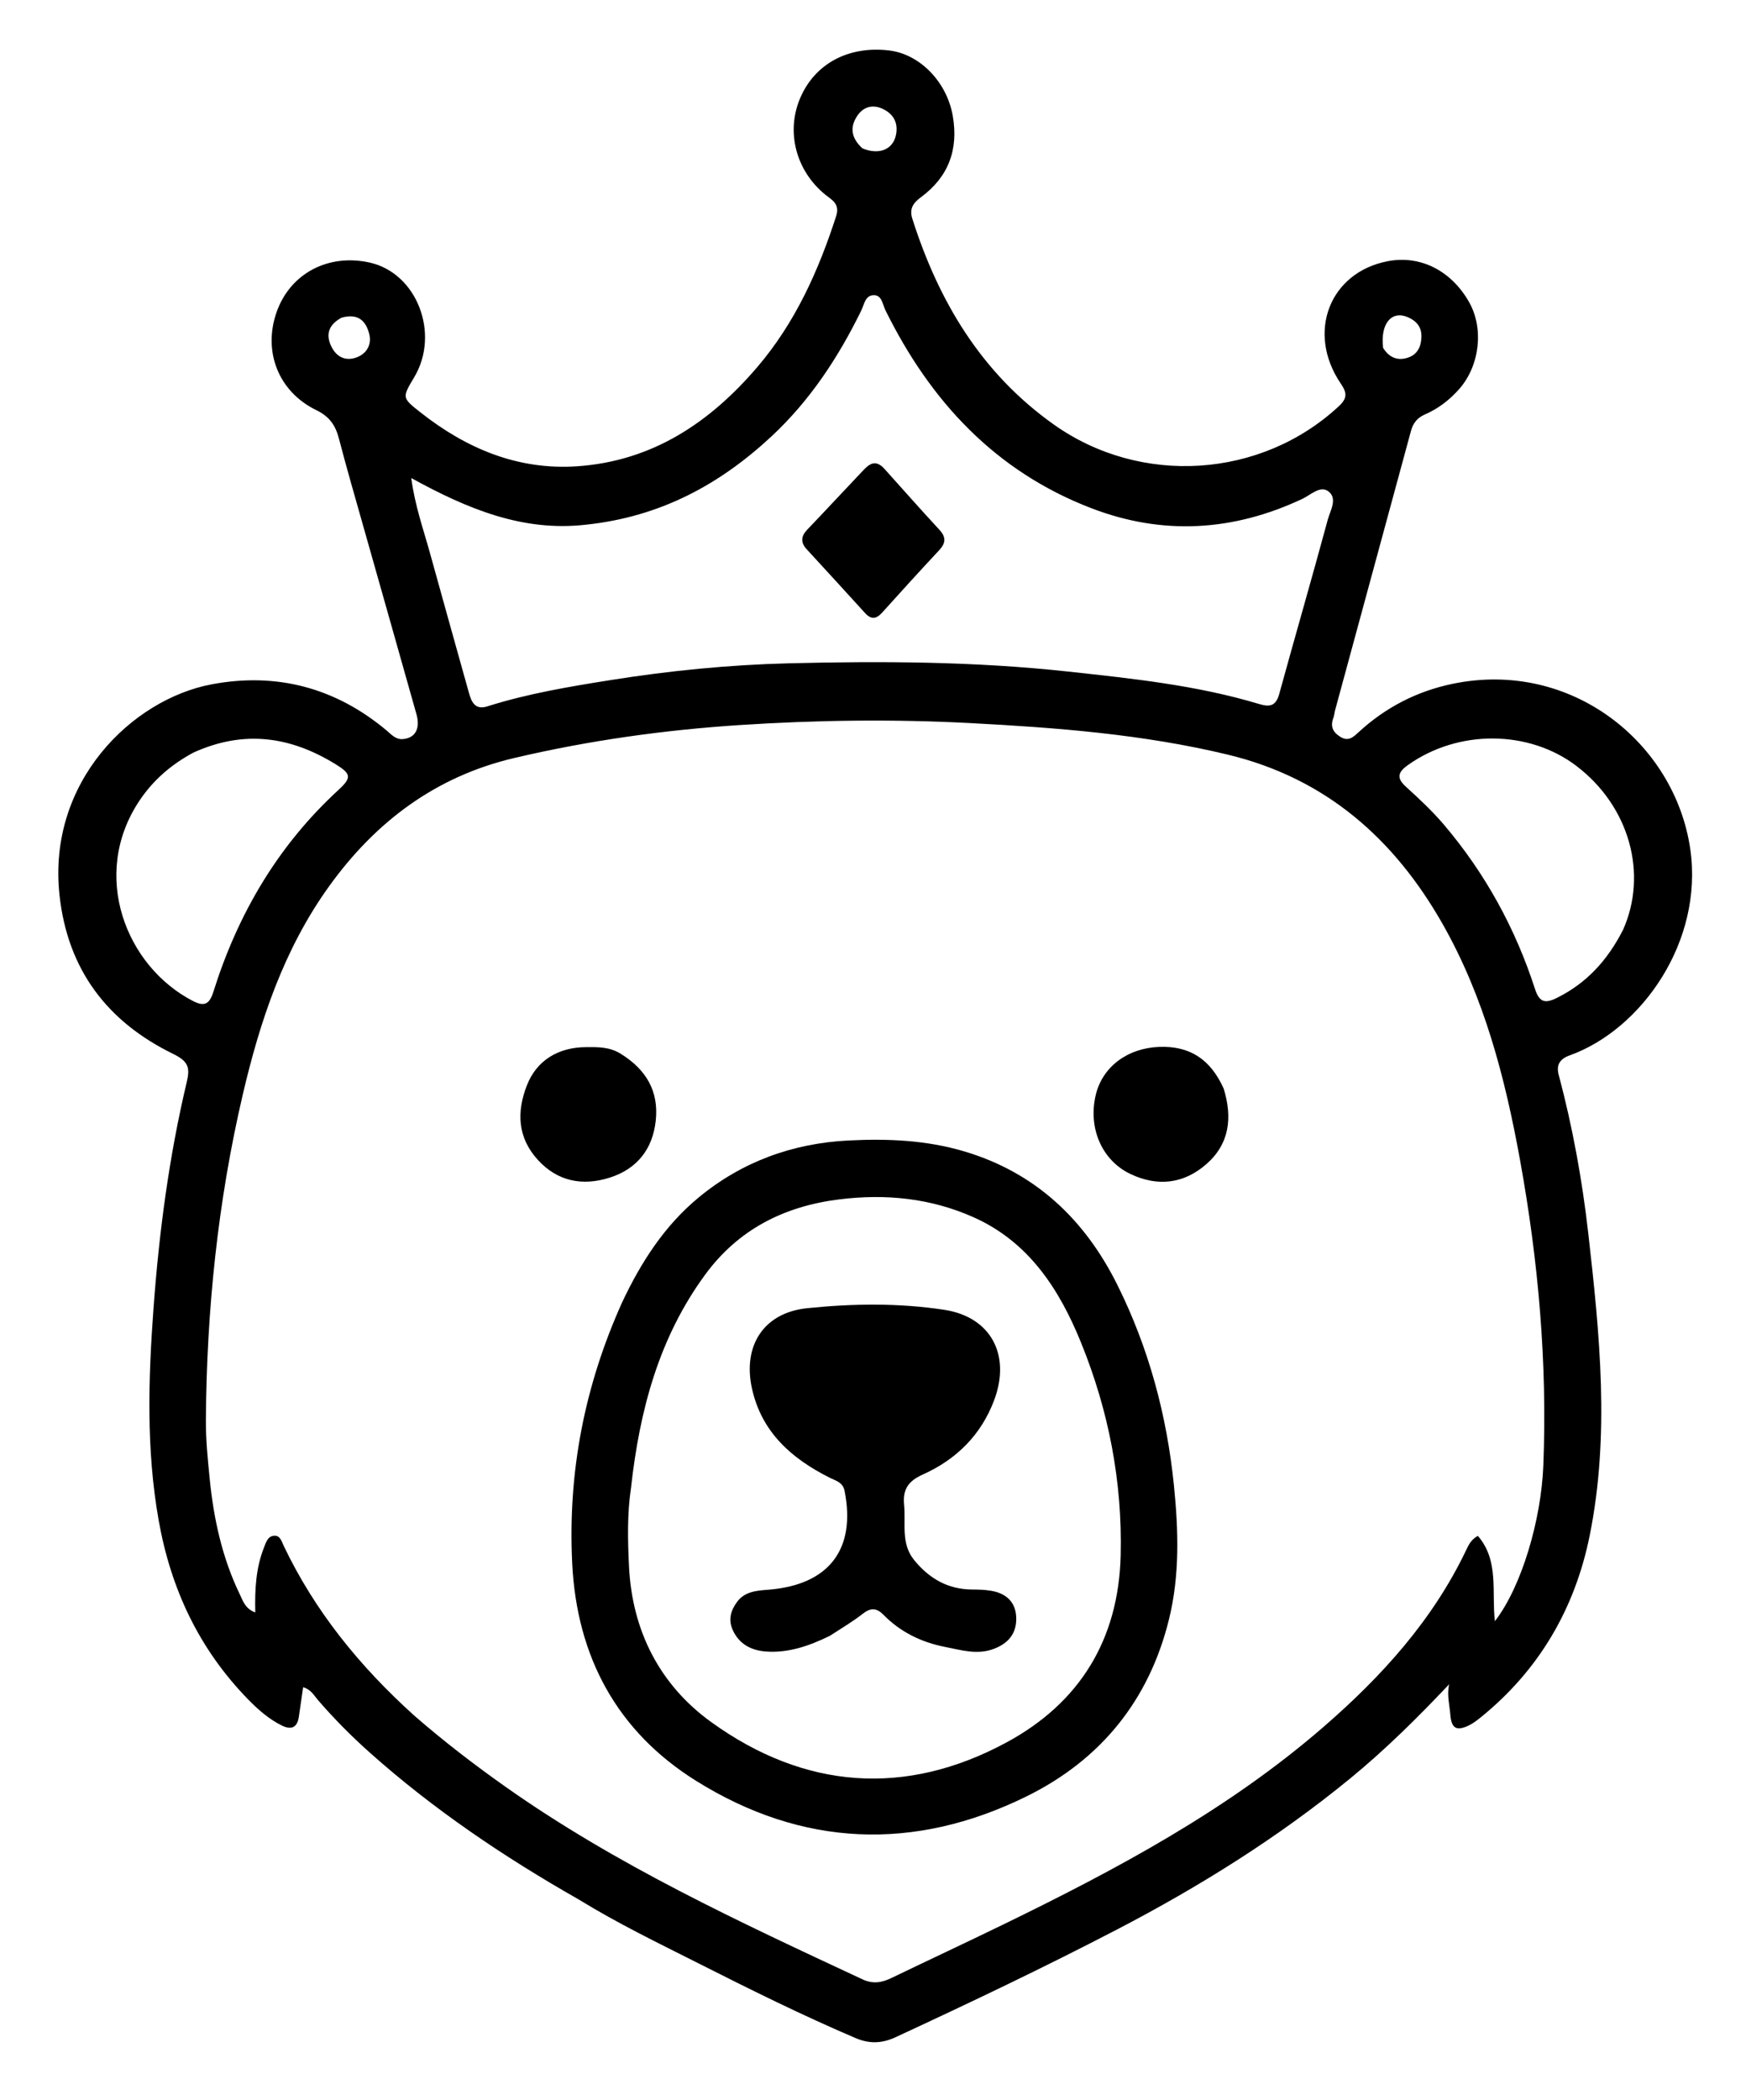 <svg version="1.1" id="Layer_1" xmlns="http://www.w3.org/2000/svg" xmlns:xlink="http://www.w3.org/1999/xlink" x="0px" y="0px"
	 width="100%" viewBox="240 135 545 655" xml:space="preserve">
<path fill="#000000" opacity="1" stroke="none"
	d="
M420.574,727.497
	C397.169,714.193 375.26,699.398 355.396,681.695
	C349.667,676.589 344.279,671.151 339.259,665.342
	C337.998,663.882 337.06,662.002 334.62,661.335
	C334.162,664.5 333.736,667.559 333.273,670.612
	C332.758,674.01 330.83,674.696 327.938,673.26
	C323.853,671.233 320.461,668.221 317.341,665.016
	C302.13,649.386 293.31,630.672 289.511,609.176
	C285.616,587.134 286.297,565.041 287.923,543.004
	C289.67,519.319 292.778,495.727 298.289,472.56
	C299.365,468.038 298.836,466.1 294.038,463.758
	C273.507,453.739 261.104,437.514 258.573,414.226
	C254.728,378.859 281.266,353.139 306.071,348.474
	C326.327,344.663 344.707,349.515 360.65,362.851
	C362.167,364.12 363.491,365.75 365.775,365.556
	C369.594,365.231 371.266,362.329 369.998,357.819
	C364.504,338.282 358.938,318.766 353.418,299.237
	C350.838,290.112 348.189,281.004 345.798,271.83
	C344.727,267.724 342.878,264.955 338.774,262.965
	C326.838,257.177 321.993,244.548 326.38,232.244
	C330.64,220.3 342.422,214.055 355.34,216.894
	C370.108,220.14 377.459,239.035 369.275,252.713
	C365.46,259.088 365.462,259.086 371.315,263.695
	C385.662,274.993 401.749,281.724 420.22,280.451
	C443.565,278.842 461.53,266.887 476.381,249.513
	C488.186,235.702 495.447,219.579 500.982,202.471
	C502.259,198.526 499.671,197.407 497.601,195.721
	C488.475,188.29 485.277,176.195 489.745,165.653
	C494.314,154.875 504.838,149.228 517.539,150.741
	C527.162,151.887 535.57,160.589 537.403,171.168
	C539.219,181.648 536.089,190.157 527.48,196.512
	C525.153,198.23 523.75,200.015 524.777,203.234
	C533.032,229.111 546.347,251.41 568.965,267.451
	C596.043,286.655 633.588,284.287 657.878,261.747
	C660.515,259.3 660.546,257.648 658.532,254.688
	C647.682,238.747 655.012,219.932 673.22,216.474
	C683.351,214.549 693.002,219.414 698.575,229.255
	C703.221,237.458 701.897,249.073 695.503,256.333
	C692.485,259.761 688.933,262.486 684.746,264.303
	C682.408,265.317 681.085,266.989 680.428,269.409
	C672.55,298.455 664.641,327.492 656.748,356.533
	C656.53,357.335 656.486,358.193 656.196,358.963
	C655.219,361.561 655.973,363.334 658.331,364.83
	C660.868,366.441 662.43,364.921 664.013,363.462
	C672.423,355.707 682.23,350.636 693.403,348.318
	C730.461,340.631 762.781,366.722 767.602,399.848
	C771.786,428.593 752.501,456.137 729.953,464.228
	C726.732,465.384 725.747,467.325 726.545,470.321
	C730.87,486.559 733.87,503.065 735.766,519.728
	C739.341,551.146 742.551,582.689 736.197,614.08
	C731.602,636.778 720.425,655.984 702.201,670.725
	C701.043,671.662 699.828,672.599 698.497,673.24
	C694.616,675.11 693.04,674.195 692.698,669.803
	C692.457,666.714 691.583,663.656 692.342,660.401
	C682.484,670.829 672.483,680.74 661.538,689.712
	C639.019,708.168 614.491,723.472 588.716,736.878
	C565.961,748.715 542.807,759.724 519.538,770.508
	C515.256,772.492 511.345,772.596 507.085,770.782
	C490.374,763.665 474.118,755.586 457.918,747.412
	C445.434,741.113 432.822,735.026 420.574,727.497
M369.307,670.181
	C378.362,678.064 387.858,685.369 397.667,692.297
	C432.427,716.847 470.856,734.556 509.202,752.445
	C512.469,753.969 515.227,753.488 518.22,752.047
	C529.775,746.484 541.399,741.064 552.932,735.455
	C588.357,718.227 623.03,699.77 653.054,673.767
	C671.215,658.038 687.145,640.519 697.633,618.591
	C698.401,616.984 699.146,615.29 701.301,614.109
	C707.979,621.816 705.563,631.464 706.612,640.732
	C715.013,629.883 721.067,609.052 721.735,592.217
	C723.006,560.146 720.19,528.406 714.473,496.909
	C709.82,471.273 703.297,446.116 690.307,423.25
	C675.196,396.648 653.812,377.772 623.301,370.422
	C596.821,364.043 569.788,361.983 542.779,360.562
	C518.877,359.305 494.892,359.617 470.934,361.177
	C447.155,362.725 423.706,366.013 400.519,371.458
	C375.951,377.228 357.19,391.366 342.702,411.503
	C328.644,431.042 321.161,453.397 315.751,476.578
	C307.975,509.898 304.509,543.686 304.267,577.866
	C304.223,584.059 304.846,590.172 305.451,596.274
	C306.688,608.738 309.333,620.92 314.828,632.299
	C315.825,634.363 316.545,636.878 319.683,637.994
	C319.509,630.716 319.894,624.089 322.382,617.796
	C322.986,616.269 323.508,614.338 325.364,614.086
	C327.46,613.802 327.885,615.816 328.593,617.296
	C338.302,637.592 352.158,654.715 369.307,670.181
M422.924,298.673
	C403.216,300.959 385.863,293.743 368.361,284.121
	C369.559,292.88 372.142,300.051 374.163,307.354
	C378.196,321.93 382.278,336.494 386.353,351.059
	C387.168,353.975 388.253,356.574 392.162,355.337
	C404.713,351.367 417.632,349.214 430.605,347.149
	C449.008,344.219 467.544,342.388 486.105,341.922
	C515.199,341.191 544.298,341.327 573.346,344.486
	C593.523,346.68 613.644,348.77 633.149,354.651
	C636.549,355.676 638.312,355.085 639.312,351.447
	C644.289,333.33 649.535,315.287 654.44,297.152
	C655.211,294.302 657.601,290.504 654.648,288.28
	C652.092,286.356 649.099,289.409 646.522,290.62
	C624.951,300.757 602.929,302.084 580.675,293.543
	C550.643,282.018 530.361,260.109 516.368,231.753
	C515.467,229.928 515.302,226.939 512.574,227.079
	C510.054,227.209 509.728,230.056 508.812,231.926
	C501.643,246.549 492.809,259.966 480.806,271.133
	C464.644,286.169 446.097,296.22 422.924,298.673
M746.62,425.061
	C754.414,407.61 748.654,386.603 732.13,373.985
	C717.29,362.653 695.152,362.445 679.386,373.719
	C676.451,375.818 675.798,377.652 678.785,380.362
	C682.965,384.155 687.097,388.004 690.775,392.337
	C703.646,407.502 713.007,424.61 719.126,443.474
	C720.48,447.649 722.222,448.158 725.979,446.288
	C735.146,441.727 741.692,434.725 746.62,425.061
M300.341,369.782
	C293.501,373.477 287.812,378.31 283.433,384.907
	C268.108,407.994 279.305,436.468 300.219,447.256
	C303.873,449.141 305.409,448.19 306.609,444.376
	C314.239,420.117 326.717,398.824 345.581,381.486
	C349.813,377.595 349.687,376.432 344.72,373.379
	C330.832,364.842 316.326,362.523 300.341,369.782
M509.206,181.285
	C514.365,183.409 518.741,181.689 519.671,177.079
	C520.425,173.339 518.908,170.542 515.53,168.961
	C512.447,167.518 509.546,168.264 507.648,171.046
	C505.346,174.423 505.444,177.85 509.206,181.285
M671.719,243.508
	C673.647,246.662 676.504,247.726 679.848,246.43
	C682.576,245.373 683.641,242.919 683.691,239.993
	C683.746,236.854 681.97,235.006 679.364,233.914
	C674.398,231.833 670.822,235.874 671.719,243.508
M346.606,234.096
	C342.79,236.184 341.436,239.154 343.486,243.21
	C345.172,246.547 348.088,247.735 351.429,246.445
	C354.502,245.259 356.085,242.449 355.251,239.178
	C354.253,235.263 351.925,232.613 346.606,234.096
M287.214,448.553
	C289.839,442.56 293.944,442.606 297.981,452.942
	C295.467,452.375 292.816,448.168 289.909,456.38
	C288.765,455.676 285.995,443.993 287.214,448.553
z"/>
<path fill="#000000" opacity="1" stroke="none"
	d="
M434.185,541.276
	C440.155,528.601 447.485,517.301 458.078,508.552
	C471.596,497.388 487.395,491.663 504.827,490.772
	C516.976,490.151 529.091,490.651 540.907,494.151
	C563.239,500.766 578.65,515.465 588.8,535.865
	C598.589,555.54 604.221,576.475 606.434,598.387
	C607.847,612.375 608.275,626.296 604.922,640.015
	C598.735,665.336 583.591,683.98 560.419,695.379
	C525.346,712.631 490.35,711.201 457.234,690.501
	C432.616,675.113 420.031,651.84 418.605,622.627
	C417.225,594.349 422.413,567.385 434.185,541.276
M436.96,599.178
	C435.748,607.29 435.944,615.451 436.336,623.593
	C437.308,643.814 445.999,660.685 462.089,672.266
	C491.1,693.147 522.583,695.61 554.188,678.537
	C576.878,666.28 589.174,646.617 589.804,620.16
	C590.351,597.165 586.066,575.11 577.482,553.941
	C570.709,537.235 561.158,522.406 543.855,514.703
	C530.504,508.76 516.454,507.335 501.891,509.156
	C484.629,511.315 470.396,518.585 460.078,532.667
	C445.792,552.165 439.672,574.622 436.96,599.178
z"/>
<path fill="#000000" opacity="1" stroke="none"
	d="
M433.868,463.793
	C441.77,468.735 445.635,475.434 444.695,484.485
	C443.759,493.51 438.798,499.682 430.271,502.376
	C421.908,505.018 414.083,503.611 407.89,496.834
	C401.537,489.884 401.216,481.873 404.473,473.554
	C407.497,465.831 414.191,461.701 422.902,461.654
	C426.573,461.634 430.254,461.498 433.868,463.793
z"/>
<path fill="#000000" opacity="1" stroke="none"
	d="
M621.947,474.546
	C624.805,483.764 623.706,491.912 616.535,498.166
	C609.496,504.304 601.316,505.268 592.813,501.204
	C583.96,496.972 579.621,486.963 581.995,476.718
	C584.079,467.721 591.983,461.98 601.744,461.583
	C611.511,461.186 617.879,465.568 621.947,474.546
z"/>
<path fill="#000000" opacity="1" stroke="none"
	d="
M515.936,281.107
	C521.841,287.658 527.435,294.026 533.199,300.234
	C535.36,302.56 535.244,304.394 533.158,306.632
	C527.156,313.069 521.231,319.578 515.339,326.117
	C513.488,328.172 511.892,328.311 509.981,326.199
	C503.961,319.547 497.872,312.957 491.807,306.345
	C489.892,304.258 489.973,302.319 491.959,300.243
	C497.815,294.121 503.575,287.907 509.41,281.765
	C511.222,279.858 513.172,278.188 515.936,281.107
z"/>
<path fill="#000000" opacity="1" stroke="none"
	d="
M499.069,645.27
	C492.532,648.478 486.061,650.692 479.083,650.184
	C474.61,649.859 470.758,647.981 468.723,643.488
	C467.218,640.165 468.152,637.266 470.139,634.618
	C472.617,631.315 476.511,631.184 480.098,630.885
	C498.771,629.324 507.245,618.257 503.63,600.089
	C503.092,597.391 500.963,596.955 499.078,596.016
	C487.113,590.05 477.689,581.754 474.705,568.076
	C471.792,554.723 478.435,544.486 491.945,543.089
	C506.144,541.622 520.562,541.434 534.722,543.588
	C549.344,545.811 555.602,557.714 550.31,571.804
	C546.229,582.668 538.486,590.285 528.077,594.957
	C523.573,596.979 521.725,599.547 522.206,604.435
	C522.783,610.299 521.108,616.489 525.38,621.706
	C530.073,627.438 535.881,630.803 543.437,630.844
	C545.424,630.854 547.439,630.908 549.39,631.242
	C554.025,632.035 557.034,634.702 557.206,639.552
	C557.379,644.422 554.867,647.592 550.241,649.35
	C545.024,651.333 539.975,649.718 535.013,648.757
	C527.724,647.345 521.102,644.166 515.802,638.762
	C513.649,636.567 511.807,636.454 509.328,638.394
	C506.191,640.849 502.73,642.89 499.069,645.27
z"/>
</svg>
